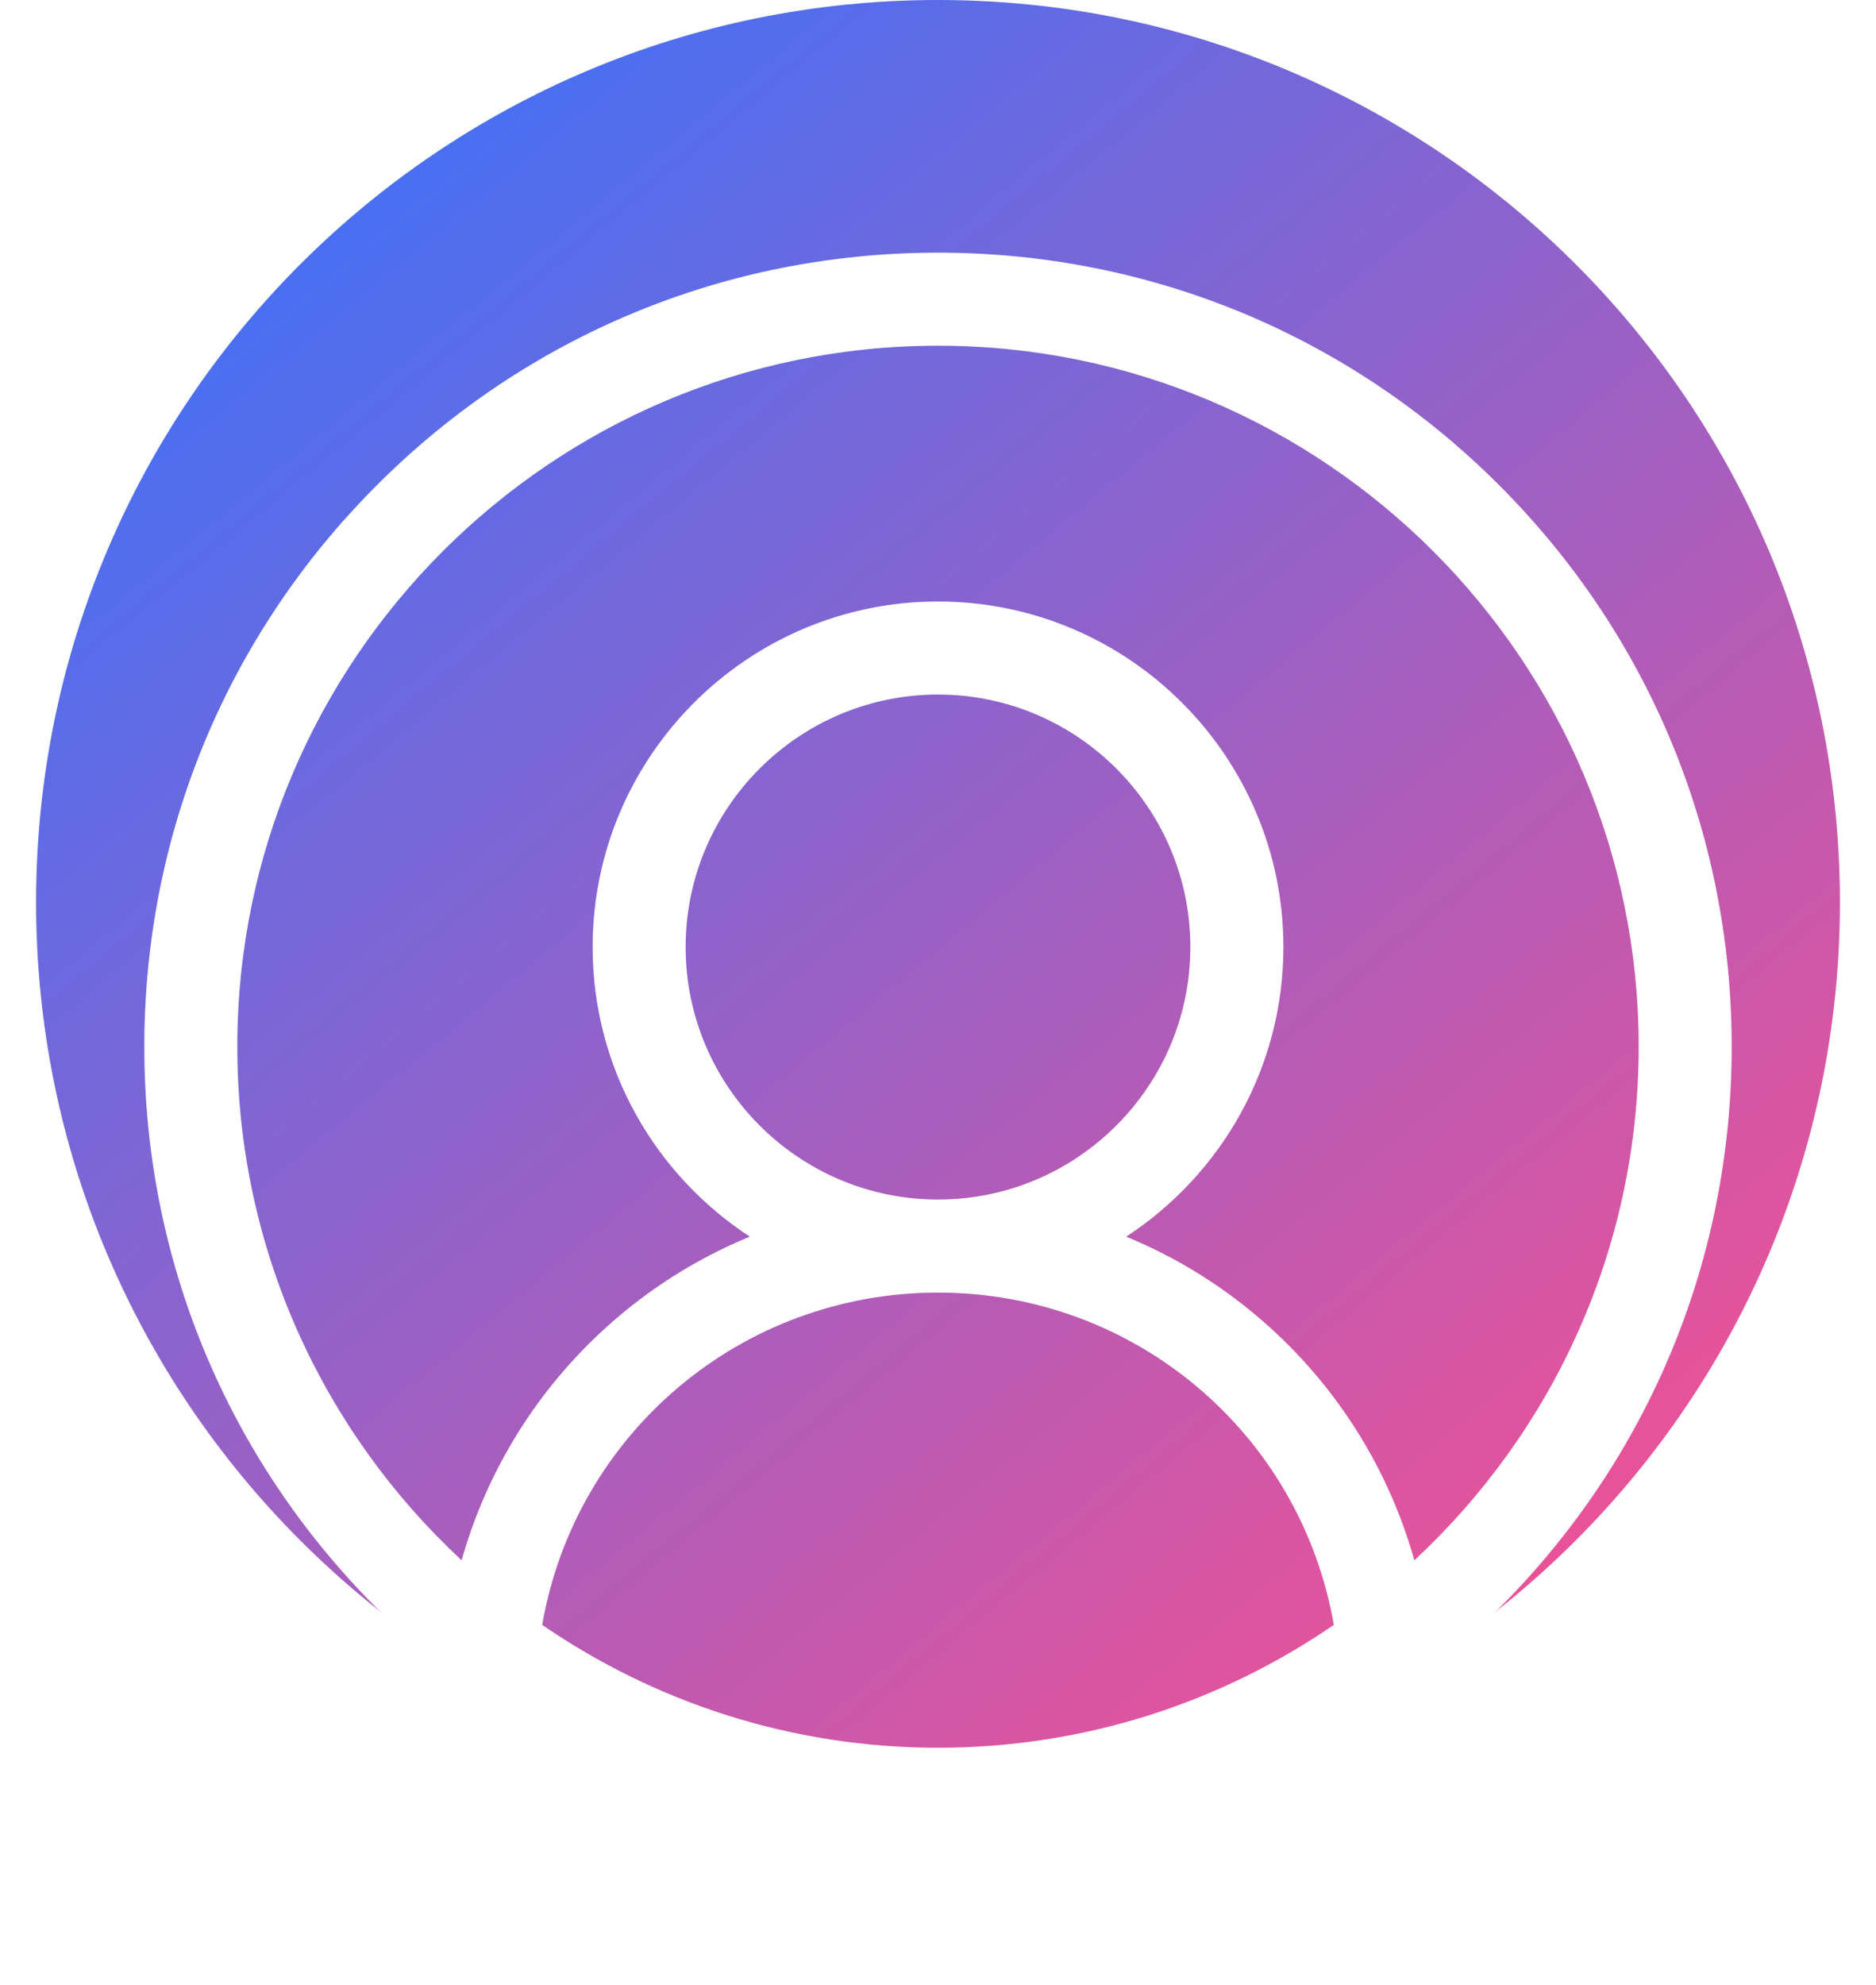 <svg width="52" height="55" viewBox="0 0 52 55" fill="none" xmlns="http://www.w3.org/2000/svg">
<path d="M26 50C39.807 50 51 38.807 51 25C51 11.193 39.807 0 26 0C12.193 0 1 11.193 1 25C1 38.807 12.193 50 26 50Z" fill="url(#paint0_linear_53_1644)"/>
<g filter="url(#filter0_d_53_1644)">
<path d="M41.556 9.444C37.401 5.288 31.876 3 26 3C20.123 3 14.599 5.288 10.444 9.444C6.288 13.599 4 19.123 4 25C4 30.876 6.288 36.401 10.444 40.556C14.599 44.712 20.123 47 26 47C31.876 47 37.401 44.712 41.556 40.556C45.712 36.401 48 30.876 48 25C48 19.123 45.712 13.599 41.556 9.444ZM15.029 41.018C15.949 35.72 20.54 31.812 26 31.812C31.46 31.812 36.051 35.72 36.971 41.018C33.847 43.164 30.068 44.422 26 44.422C21.932 44.422 18.153 43.164 15.029 41.018ZM19.005 22.239C19.005 18.381 22.143 15.243 26 15.243C29.857 15.243 32.995 18.381 32.995 22.239C32.995 26.096 29.857 29.234 26 29.234C22.143 29.234 19.005 26.096 19.005 22.239ZM39.204 39.229C38.51 36.763 37.132 34.525 35.2 32.777C34.015 31.705 32.666 30.858 31.216 30.262C33.837 28.552 35.574 25.595 35.574 22.239C35.574 16.96 31.279 12.665 26 12.665C20.721 12.665 16.427 16.96 16.427 22.239C16.427 25.595 18.163 28.552 20.784 30.262C19.334 30.858 17.985 31.704 16.8 32.777C14.868 34.525 13.49 36.763 12.796 39.229C8.974 35.68 6.578 30.615 6.578 25C6.578 14.291 15.291 5.578 26 5.578C36.709 5.578 45.422 14.291 45.422 25C45.422 30.615 43.026 35.68 39.204 39.229Z" fill="white"/>
</g>
<defs>
<filter id="filter0_d_53_1644" x="0" y="3" width="52" height="52" filterUnits="userSpaceOnUse" color-interpolation-filters="sRGB">
<feFlood flood-opacity="0" result="BackgroundImageFix"/>
<feColorMatrix in="SourceAlpha" type="matrix" values="0 0 0 0 0 0 0 0 0 0 0 0 0 0 0 0 0 0 127 0" result="hardAlpha"/>
<feOffset dy="4"/>
<feGaussianBlur stdDeviation="2"/>
<feColorMatrix type="matrix" values="0 0 0 0 0 0 0 0 0 0 0 0 0 0 0 0 0 0 0.25 0"/>
<feBlend mode="normal" in2="BackgroundImageFix" result="effect1_dropShadow_53_1644"/>
<feBlend mode="normal" in="SourceGraphic" in2="effect1_dropShadow_53_1644" result="shape"/>
</filter>
<linearGradient id="paint0_linear_53_1644" x1="8.812" y1="2.5" x2="42.972" y2="43.708" gradientUnits="userSpaceOnUse">
<stop stop-color="#3F71F8"/>
<stop offset="1" stop-color="#EA5298"/>
</linearGradient>
</defs>
</svg>
